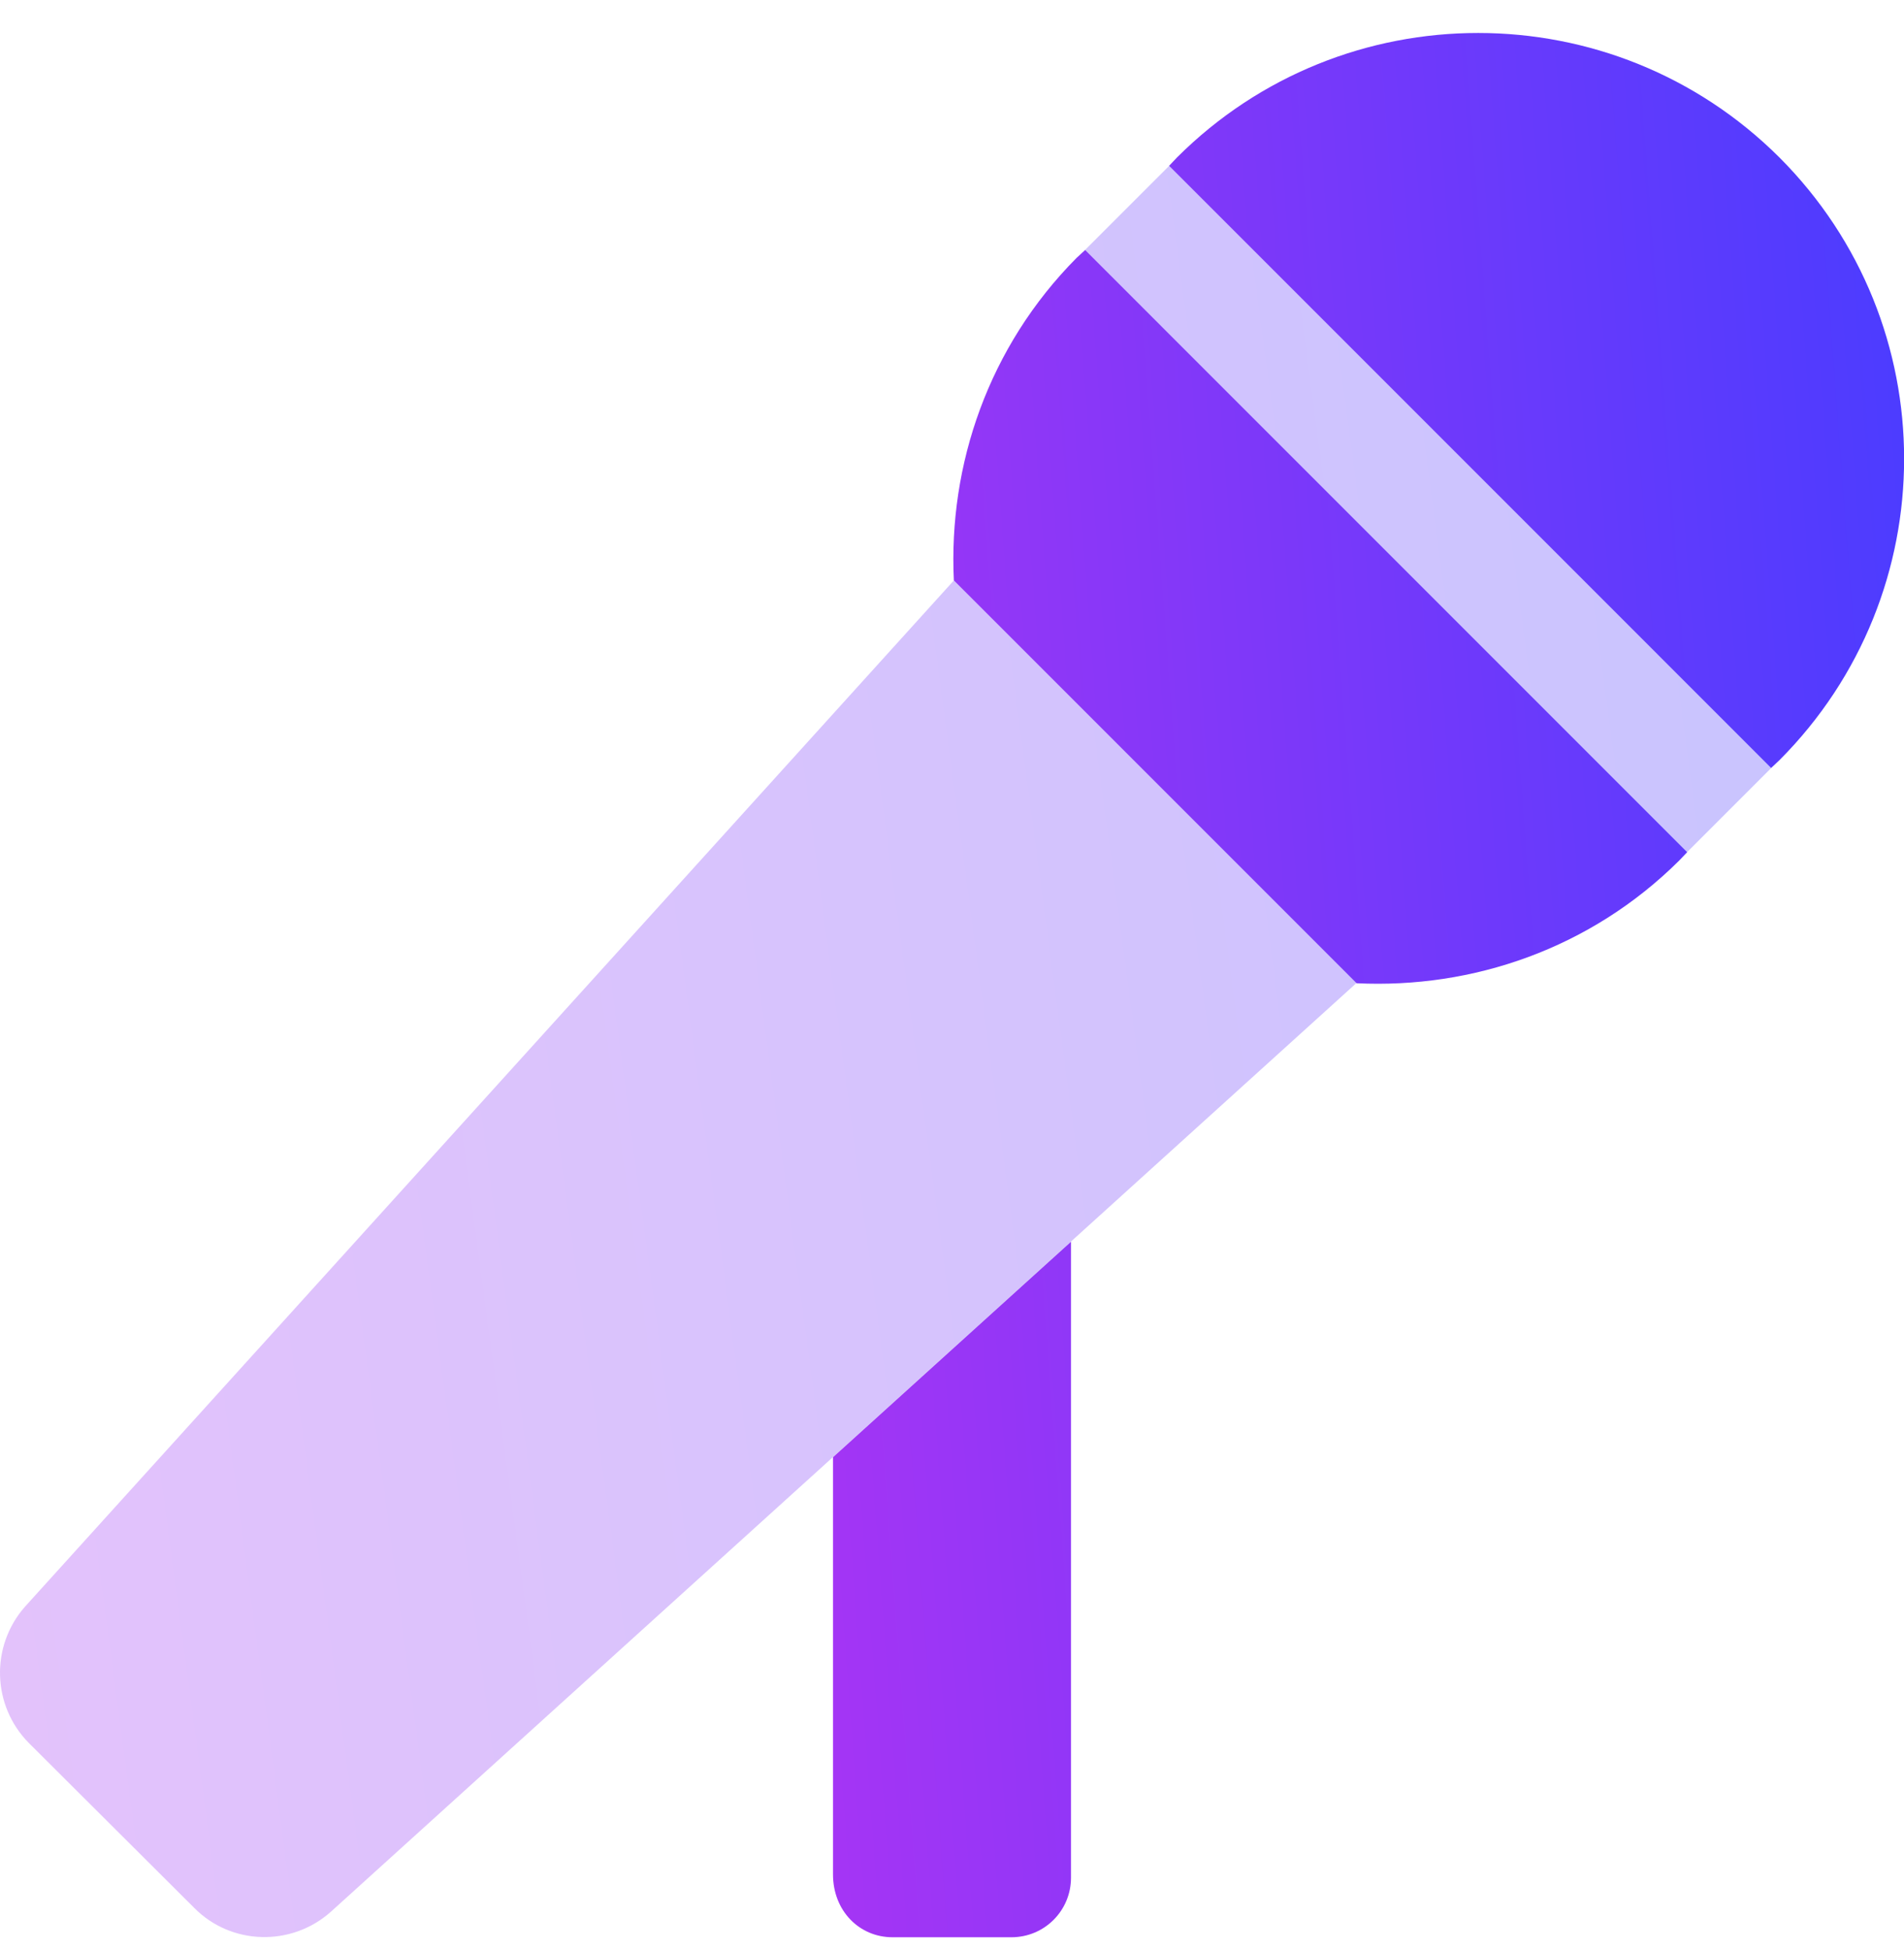 <?xml version="1.0" encoding="utf-8"?>
<svg xmlns="http://www.w3.org/2000/svg" width="42" height="43" viewBox="0 0 42 43" fill="none">
<g clip-path="url(#clip0_1775_5372)">
<path d="M23.748 5.688C21.804 7.647 20.918 10.251 21.041 12.802L29.925 21.686C32.479 21.809 35.083 20.927 37.042 18.979L37.217 18.795L23.937 5.514L23.748 5.688ZM39.252 3.473C35.58 -0.188 29.63 -0.188 25.963 3.473L25.789 3.657L39.069 16.938L39.254 16.764C42.919 13.089 42.919 7.144 39.252 3.473ZM18.375 41.341C18.375 42.145 18.957 42.727 19.688 42.727L22.311 42.727C23.039 42.727 23.625 42.141 23.625 41.413L23.625 27.386L18.375 32.139L18.375 41.341Z" fill="url(#paint0_linear_1775_5372)"/>
<path opacity="0.3" d="M0.552 35.435C-0.217 36.307 -0.176 37.619 0.634 38.44L4.285 42.08C5.095 42.9 6.418 42.941 7.29 42.172L29.922 21.681L21.041 12.802L0.552 35.435ZM25.791 3.657L23.934 5.514L37.215 18.795L39.072 16.938L25.791 3.657Z" fill="url(#paint1_linear_1775_5372)"/>
</g>
<defs>
<linearGradient id="paint0_linear_1775_5372" x1="-6.489" y1="111.703" x2="54.402" y2="107.121" gradientUnits="userSpaceOnUse">
<stop offset="0.057" stop-color="#FF2EEA"/>
<stop offset="0.925" stop-color="#4B3CFF"/>
</linearGradient>
<linearGradient id="paint1_linear_1775_5372" x1="-41.114" y1="106.88" x2="58.364" y2="93.571" gradientUnits="userSpaceOnUse">
<stop offset="0.057" stop-color="#FF2EEA"/>
<stop offset="0.925" stop-color="#4B3CFF"/>
</linearGradient>
<clipPath id="clip0_1775_5372">
<rect width="42" height="42" fill="white" transform="translate(0 0.727)"/>
</clipPath>
</defs>
</svg>